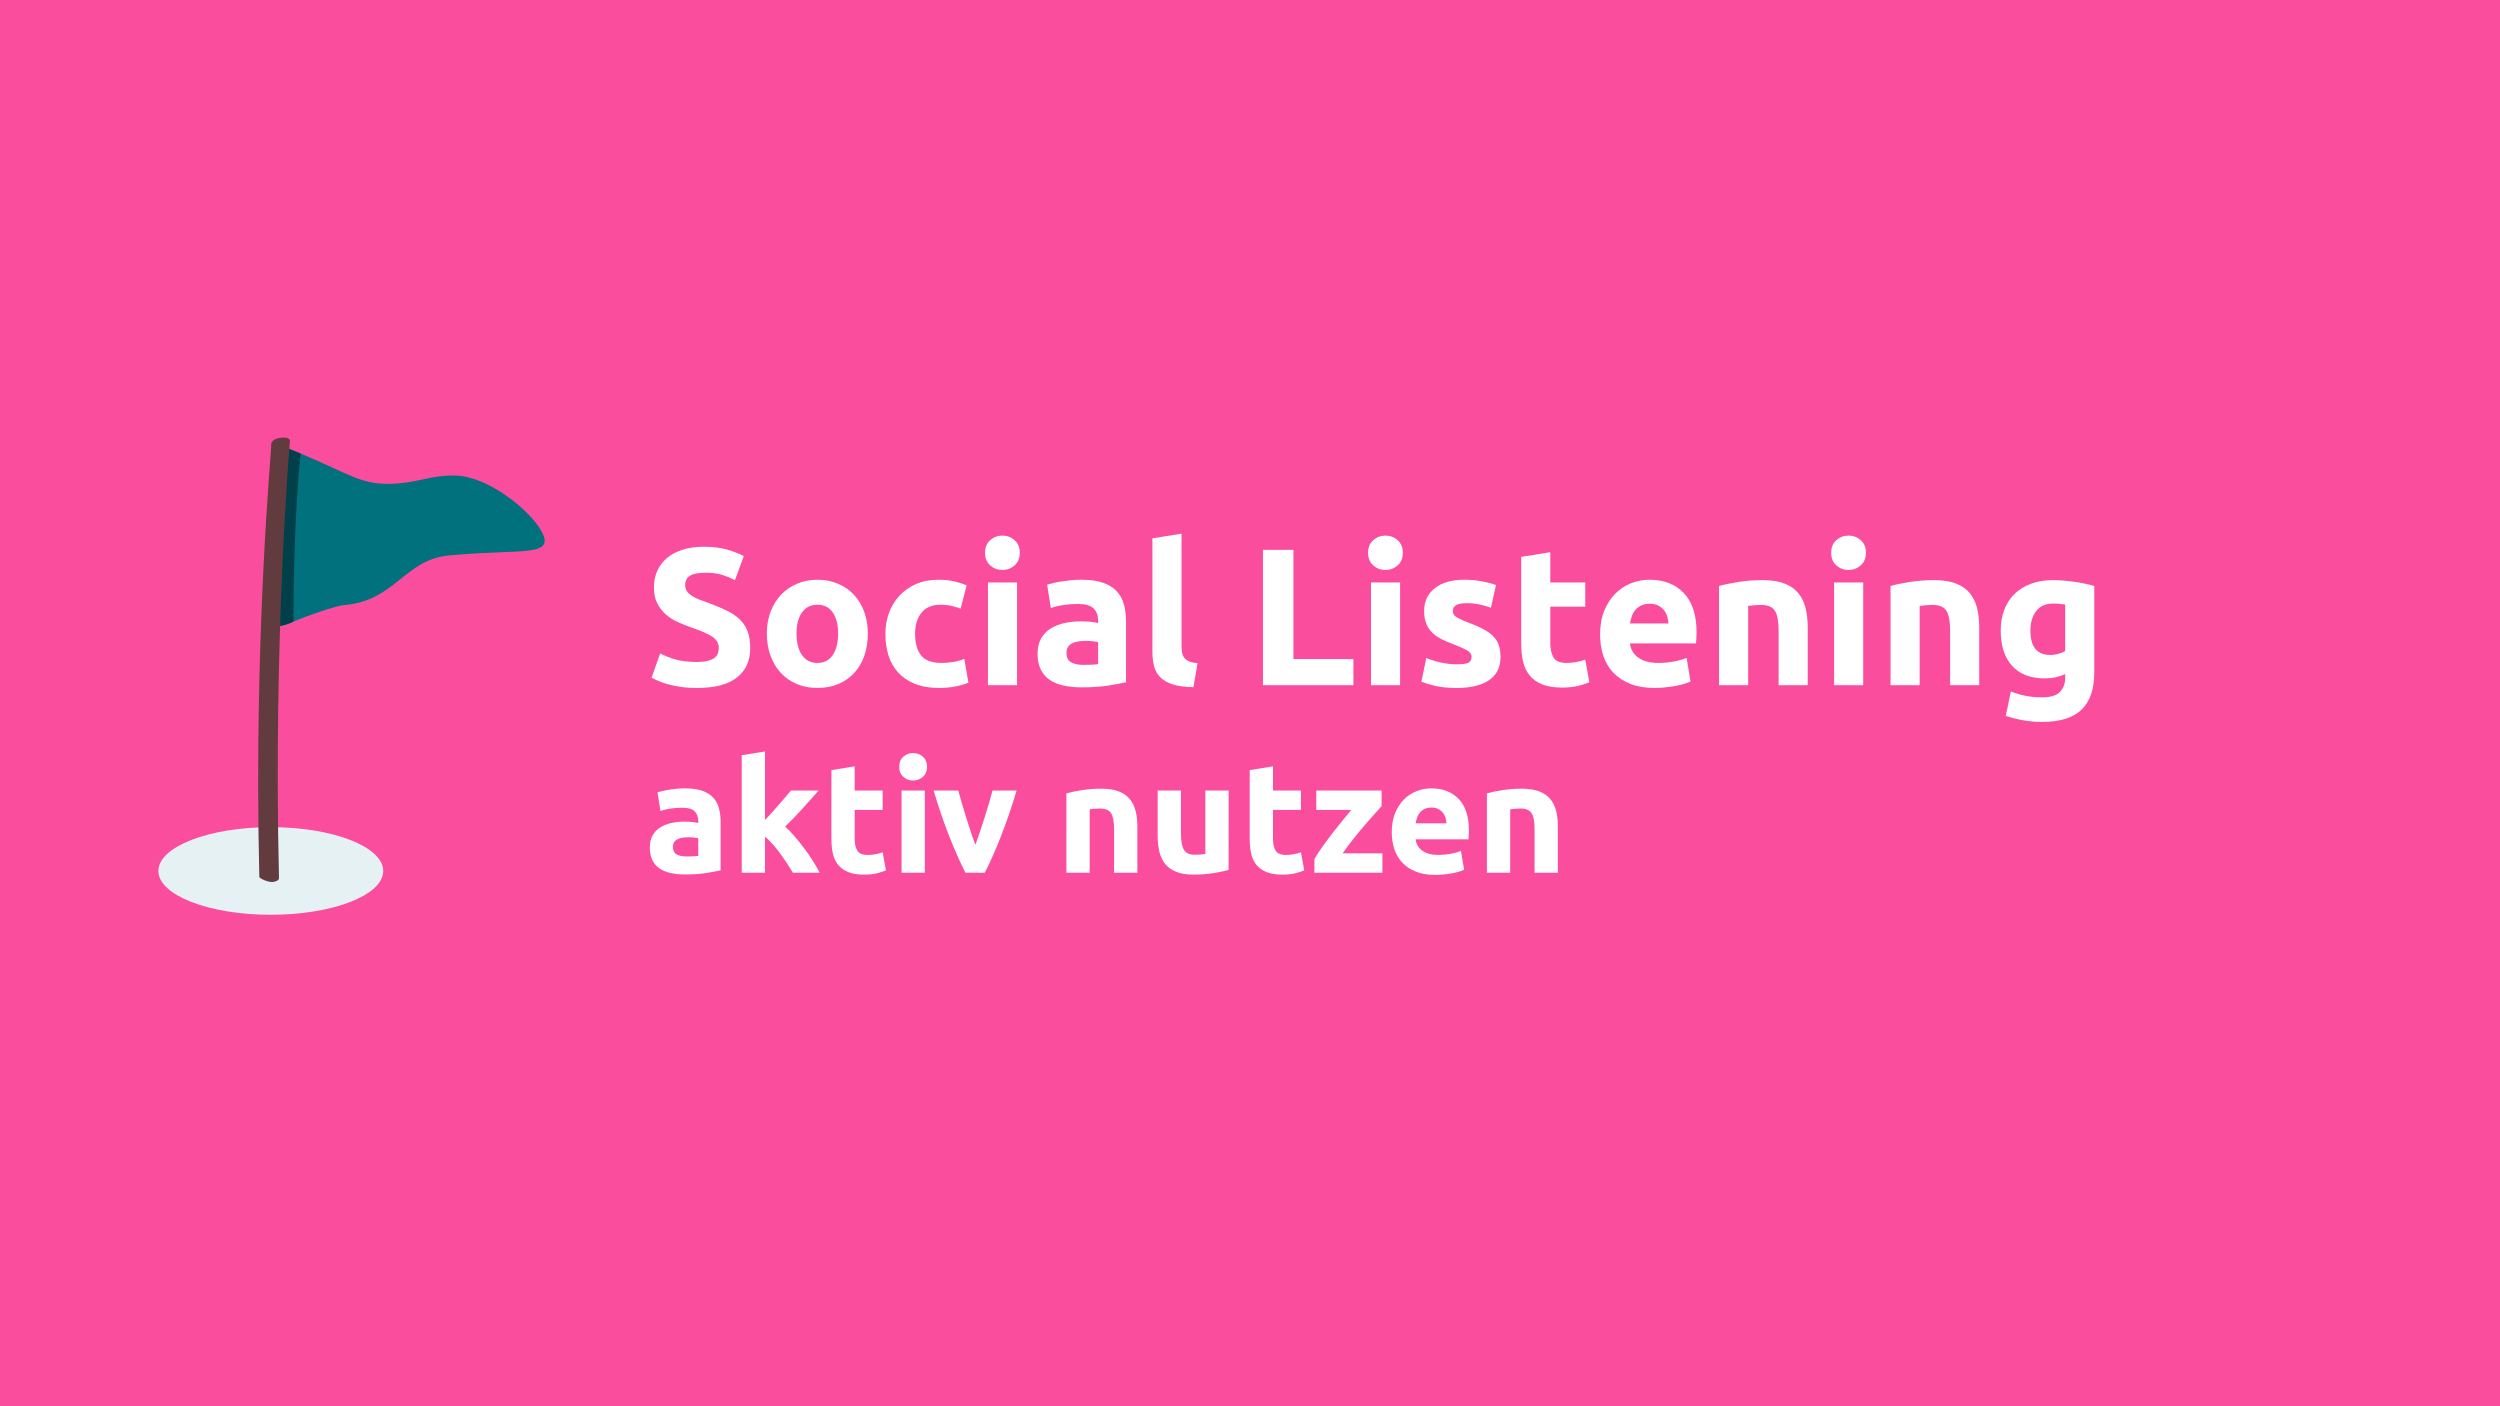 <?xml version="1.0" encoding="UTF-8"?>
<svg xmlns="http://www.w3.org/2000/svg" xmlns:xlink="http://www.w3.org/1999/xlink" version="1.1" id="Ebene_1" x="0px" y="0px" viewBox="0 0 1279.88 720" style="enable-background:new 0 0 1279.88 720;" xml:space="preserve">
<rect x="0" y="0" width="1279.88" height="720" fill="#808080" stroke="none"/>
<style type="text/css">
	.st0{clip-path:url(#SVGID_00000002380655584970037000000013214427714888302740_);}
	.st1{fill:#FB4D9D;}
	.st2{fill:#FFFFFF;}
	.st3{fill:#E5F1F2;}
	.st4{fill:#00717D;}
	.st5{fill:#322C5E;}
	.st6{fill:#00404B;}
	.st7{fill:#613B3D;}
</style>
<g>
	<g>
		<defs>
			<rect id="SVGID_1_" width="1279.88" height="720"></rect>
		</defs>
		<clipPath id="SVGID_00000096025510557182543920000003059515768870803902_">
			<use xlink:href="#SVGID_1_" style="overflow:visible;"></use>
		</clipPath>
		<g style="clip-path:url(#SVGID_00000096025510557182543920000003059515768870803902_);">
			<polyline class="st1" points="-0.12,0 -0.12,720 1279.88,720 1279.88,0 -0.12,0    "></polyline>
		</g>
	</g>
	<g>
		<path class="st2" d="M356.78,338.9c2.2,0,4.02-0.18,5.45-0.55c1.43-0.37,2.58-0.87,3.45-1.5c0.87-0.63,1.47-1.38,1.8-2.25    c0.33-0.87,0.5-1.83,0.5-2.9c0-2.27-1.07-4.15-3.2-5.65c-2.13-1.5-5.8-3.12-11-4.85c-2.27-0.8-4.53-1.72-6.8-2.75    c-2.27-1.03-4.3-2.33-6.1-3.9c-1.8-1.57-3.27-3.47-4.4-5.7c-1.13-2.23-1.7-4.95-1.7-8.15c0-3.2,0.6-6.08,1.8-8.65    c1.2-2.57,2.9-4.75,5.1-6.55c2.2-1.8,4.87-3.18,8-4.15c3.13-0.97,6.67-1.45,10.6-1.45c4.67,0,8.7,0.5,12.1,1.5s6.2,2.1,8.4,3.3    l-4.5,12.3c-1.93-1-4.08-1.88-6.45-2.65c-2.37-0.77-5.22-1.15-8.55-1.15c-3.73,0-6.42,0.52-8.05,1.55    c-1.63,1.03-2.45,2.62-2.45,4.75c0,1.27,0.3,2.33,0.9,3.2c0.6,0.87,1.45,1.65,2.55,2.35s2.37,1.33,3.8,1.9    c1.43,0.57,3.02,1.15,4.75,1.75c3.6,1.33,6.73,2.65,9.4,3.95c2.67,1.3,4.88,2.82,6.65,4.55c1.77,1.73,3.08,3.77,3.95,6.1    c0.87,2.33,1.3,5.17,1.3,8.5c0,6.47-2.27,11.48-6.8,15.05c-4.53,3.57-11.37,5.35-20.5,5.35c-3.07,0-5.83-0.18-8.3-0.55    c-2.47-0.37-4.65-0.82-6.55-1.35c-1.9-0.53-3.53-1.1-4.9-1.7c-1.37-0.6-2.52-1.17-3.45-1.7l4.4-12.4    c2.07,1.13,4.62,2.15,7.65,3.05C348.67,338.45,352.38,338.9,356.78,338.9z"></path>
		<path class="st2" d="M444.28,324.4c0,4.13-0.6,7.92-1.8,11.35c-1.2,3.43-2.93,6.37-5.2,8.8c-2.27,2.43-4.98,4.32-8.15,5.65    c-3.17,1.33-6.72,2-10.65,2c-3.87,0-7.38-0.67-10.55-2c-3.17-1.33-5.88-3.22-8.15-5.65c-2.27-2.43-4.03-5.37-5.3-8.8    c-1.27-3.43-1.9-7.22-1.9-11.35c0-4.13,0.65-7.9,1.95-11.3c1.3-3.4,3.1-6.3,5.4-8.7c2.3-2.4,5.03-4.27,8.2-5.6    c3.17-1.33,6.62-2,10.35-2c3.8,0,7.28,0.67,10.45,2c3.17,1.33,5.88,3.2,8.15,5.6c2.27,2.4,4.03,5.3,5.3,8.7    C443.65,316.5,444.28,320.26,444.28,324.4z M429.08,324.4c0-4.6-0.92-8.22-2.75-10.85c-1.83-2.63-4.45-3.95-7.85-3.95    s-6.03,1.32-7.9,3.95c-1.87,2.63-2.8,6.25-2.8,10.85s0.93,8.25,2.8,10.95c1.87,2.7,4.5,4.05,7.9,4.05s6.02-1.35,7.85-4.05    C428.16,332.65,429.08,329,429.08,324.4z"></path>
		<path class="st2" d="M453.28,324.5c0-3.8,0.62-7.38,1.85-10.75c1.23-3.37,3.02-6.3,5.35-8.8c2.33-2.5,5.17-4.48,8.5-5.95    c3.33-1.47,7.13-2.2,11.4-2.2c2.8,0,5.37,0.25,7.7,0.75c2.33,0.5,4.6,1.22,6.8,2.15l-3.1,11.9c-1.4-0.53-2.93-1-4.6-1.4    c-1.67-0.4-3.53-0.6-5.6-0.6c-4.4,0-7.68,1.37-9.85,4.1c-2.17,2.73-3.25,6.33-3.25,10.8c0,4.73,1.02,8.4,3.05,11    c2.03,2.6,5.58,3.9,10.65,3.9c1.8,0,3.73-0.17,5.8-0.5c2.07-0.33,3.97-0.87,5.7-1.6l2.1,12.2c-1.73,0.73-3.9,1.37-6.5,1.9    c-2.6,0.53-5.47,0.8-8.6,0.8c-4.8,0-8.93-0.72-12.4-2.15c-3.47-1.43-6.32-3.38-8.55-5.85c-2.23-2.47-3.87-5.38-4.9-8.75    C453.8,332.08,453.28,328.43,453.28,324.5z"></path>
		<path class="st2" d="M522.08,283c0,2.73-0.88,4.88-2.65,6.45c-1.77,1.57-3.85,2.35-6.25,2.35s-4.48-0.78-6.25-2.35    c-1.77-1.57-2.65-3.72-2.65-6.45c0-2.73,0.88-4.88,2.65-6.45c1.77-1.57,3.85-2.35,6.25-2.35s4.48,0.78,6.25,2.35    C521.2,278.11,522.08,280.26,522.08,283z M520.68,350.8h-14.9v-52.6h14.9V350.8z"></path>
		<path class="st2" d="M553.58,296.8c4.4,0,8.07,0.5,11,1.5c2.93,1,5.28,2.43,7.05,4.3c1.77,1.87,3.02,4.13,3.75,6.8    c0.73,2.67,1.1,5.63,1.1,8.9v31c-2.13,0.47-5.1,1.02-8.9,1.65c-3.8,0.63-8.4,0.95-13.8,0.95c-3.4,0-6.48-0.3-9.25-0.9    c-2.77-0.6-5.15-1.58-7.15-2.95c-2-1.37-3.53-3.15-4.6-5.35c-1.07-2.2-1.6-4.9-1.6-8.1c0-3.07,0.62-5.67,1.85-7.8    c1.23-2.13,2.88-3.83,4.95-5.1c2.07-1.27,4.43-2.18,7.1-2.75c2.67-0.57,5.43-0.85,8.3-0.85c1.93,0,3.65,0.08,5.15,0.25    c1.5,0.17,2.72,0.38,3.65,0.65v-1.4c0-2.53-0.77-4.57-2.3-6.1c-1.53-1.53-4.2-2.3-8-2.3c-2.53,0-5.03,0.18-7.5,0.55    c-2.47,0.37-4.6,0.88-6.4,1.55l-1.9-12c0.87-0.27,1.95-0.55,3.25-0.85c1.3-0.3,2.72-0.57,4.25-0.8c1.53-0.23,3.15-0.43,4.85-0.6    C550.13,296.88,551.85,296.8,553.58,296.8z M554.78,340.4c1.47,0,2.87-0.03,4.2-0.1c1.33-0.07,2.4-0.17,3.2-0.3v-11.3    c-0.6-0.13-1.5-0.27-2.7-0.4c-1.2-0.13-2.3-0.2-3.3-0.2c-1.4,0-2.72,0.08-3.95,0.25c-1.23,0.17-2.32,0.48-3.25,0.95    c-0.93,0.47-1.67,1.1-2.2,1.9c-0.53,0.8-0.8,1.8-0.8,3c0,2.33,0.78,3.95,2.35,4.85C549.9,339.95,552.05,340.4,554.78,340.4z"></path>
		<path class="st2" d="M610.98,351.8c-4.33-0.07-7.85-0.53-10.55-1.4c-2.7-0.87-4.83-2.08-6.4-3.65c-1.57-1.57-2.63-3.47-3.2-5.7    c-0.57-2.23-0.85-4.75-0.85-7.55v-57.9l14.9-2.4v57.3c0,1.33,0.1,2.53,0.3,3.6c0.2,1.07,0.58,1.97,1.15,2.7    c0.57,0.73,1.38,1.33,2.45,1.8c1.07,0.47,2.5,0.77,4.3,0.9L610.98,351.8z"></path>
		<path class="st2" d="M692.88,337.4v13.4h-46.3v-69.3h15.6v55.9H692.88z"></path>
		<path class="st2" d="M718.18,283c0,2.73-0.88,4.88-2.65,6.45c-1.77,1.57-3.85,2.35-6.25,2.35c-2.4,0-4.48-0.78-6.25-2.35    c-1.77-1.57-2.65-3.72-2.65-6.45c0-2.73,0.88-4.88,2.65-6.45c1.77-1.57,3.85-2.35,6.25-2.35c2.4,0,4.48,0.78,6.25,2.35    C717.29,278.11,718.18,280.26,718.18,283z M716.78,350.8h-14.9v-52.6h14.9V350.8z"></path>
		<path class="st2" d="M745.88,340.1c2.73,0,4.67-0.27,5.8-0.8c1.13-0.53,1.7-1.57,1.7-3.1c0-1.2-0.73-2.25-2.2-3.15    c-1.47-0.9-3.7-1.92-6.7-3.05c-2.33-0.87-4.45-1.77-6.35-2.7c-1.9-0.93-3.52-2.05-4.85-3.35c-1.33-1.3-2.37-2.85-3.1-4.65    c-0.73-1.8-1.1-3.97-1.1-6.5c0-4.93,1.83-8.83,5.5-11.7c3.67-2.87,8.7-4.3,15.1-4.3c3.2,0,6.27,0.28,9.2,0.85    c2.93,0.57,5.27,1.18,7,1.85l-2.6,11.6c-1.73-0.6-3.62-1.13-5.65-1.6c-2.03-0.47-4.32-0.7-6.85-0.7c-4.67,0-7,1.3-7,3.9    c0,0.6,0.1,1.13,0.3,1.6c0.2,0.47,0.6,0.92,1.2,1.35c0.6,0.43,1.42,0.9,2.45,1.41c1.03,0.5,2.35,1.06,3.95,1.66    c3.27,1.21,5.96,2.4,8.1,3.58c2.13,1.18,3.82,2.45,5.05,3.81c1.23,1.36,2.1,2.88,2.6,4.54c0.5,1.66,0.75,3.59,0.75,5.79    c0,5.19-1.95,9.11-5.85,11.77c-3.9,2.66-9.42,3.99-16.55,3.99c-4.67,0-8.55-0.4-11.65-1.2c-3.1-0.8-5.25-1.47-6.45-2l2.5-12.1    c2.53,1,5.13,1.78,7.8,2.35C740.64,339.81,743.28,340.1,745.88,340.1z"></path>
		<path class="st2" d="M778.77,285.1l14.9-2.4v15.5h17.9v12.4h-17.9v18.5c0,3.13,0.55,5.63,1.65,7.5c1.1,1.87,3.32,2.8,6.65,2.8    c1.6,0,3.25-0.15,4.95-0.45c1.7-0.3,3.25-0.72,4.65-1.25l2.1,11.6c-1.8,0.73-3.8,1.37-6,1.9c-2.2,0.53-4.9,0.8-8.1,0.8    c-4.07,0-7.43-0.55-10.1-1.65c-2.67-1.1-4.8-2.63-6.4-4.6c-1.6-1.97-2.72-4.35-3.35-7.15c-0.63-2.8-0.95-5.9-0.95-9.3V285.1z"></path>
	</g>
	<g>
		<path class="st2" d="M819.17,324.9c0-4.67,0.72-8.75,2.15-12.25c1.43-3.5,3.32-6.42,5.65-8.75c2.33-2.33,5.02-4.1,8.05-5.3    c3.03-1.2,6.15-1.8,9.35-1.8c7.47,0,13.37,2.28,17.7,6.85c4.33,4.57,6.5,11.28,6.5,20.15c0,0.87-0.04,1.82-0.1,2.85    c-0.07,1.03-0.13,1.95-0.2,2.75h-33.8c0.33,3.07,1.77,5.5,4.3,7.3c2.53,1.8,5.93,2.7,10.2,2.7c2.73,0,5.42-0.25,8.05-0.75    c2.63-0.5,4.78-1.12,6.45-1.85l2,12.1c-0.8,0.4-1.87,0.8-3.2,1.2c-1.33,0.4-2.82,0.75-4.45,1.05c-1.63,0.3-3.38,0.55-5.25,0.75    c-1.87,0.2-3.73,0.3-5.6,0.3c-4.73,0-8.85-0.7-12.35-2.1c-3.5-1.4-6.4-3.32-8.7-5.75c-2.3-2.43-4-5.32-5.1-8.65    C819.72,332.36,819.17,328.76,819.17,324.9z M854.17,319.2c-0.07-1.27-0.28-2.5-0.65-3.7c-0.37-1.2-0.93-2.27-1.7-3.2    c-0.77-0.93-1.73-1.7-2.9-2.3c-1.17-0.6-2.62-0.9-4.35-0.9c-1.67,0-3.1,0.28-4.3,0.85c-1.2,0.57-2.2,1.32-3,2.25    c-0.8,0.93-1.42,2.02-1.85,3.25c-0.43,1.23-0.75,2.48-0.95,3.75H854.17z"></path>
		<path class="st2" d="M880.07,300c2.53-0.73,5.8-1.42,9.8-2.05c4-0.63,8.2-0.95,12.6-0.95c4.46,0,8.18,0.58,11.15,1.75    c2.97,1.17,5.32,2.82,7.05,4.95c1.73,2.13,2.97,4.67,3.7,7.6c0.73,2.93,1.1,6.2,1.1,9.8v29.7h-14.9v-27.9c0-4.8-0.63-8.2-1.9-10.2    c-1.27-2-3.63-3-7.1-3c-1.07,0-2.2,0.05-3.4,0.15c-1.2,0.1-2.27,0.22-3.2,0.35v40.6h-14.9V300z"></path>
		<path class="st2" d="M955.27,283c0,2.73-0.88,4.88-2.65,6.45c-1.77,1.57-3.85,2.35-6.25,2.35c-2.4,0-4.48-0.78-6.25-2.35    c-1.77-1.57-2.65-3.72-2.65-6.45c0-2.73,0.88-4.88,2.65-6.45c1.77-1.57,3.85-2.35,6.25-2.35c2.4,0,4.48,0.78,6.25,2.35    C954.39,278.11,955.27,280.26,955.27,283z M953.87,350.8h-14.9v-52.6h14.9V350.8z"></path>
		<path class="st2" d="M967.87,300c2.53-0.73,5.8-1.42,9.8-2.05c4-0.63,8.2-0.95,12.6-0.95c4.46,0,8.18,0.58,11.15,1.75    c2.97,1.17,5.32,2.82,7.05,4.95c1.73,2.13,2.97,4.67,3.7,7.6c0.73,2.93,1.1,6.2,1.1,9.8v29.7h-14.9v-27.9c0-4.8-0.63-8.2-1.9-10.2    c-1.27-2-3.63-3-7.1-3c-1.07,0-2.2,0.05-3.4,0.15c-1.2,0.1-2.27,0.22-3.2,0.35v40.6h-14.9V300z"></path>
		<path class="st2" d="M1072.17,344.2c0,8.6-2.18,14.98-6.55,19.15c-4.37,4.17-11.12,6.25-20.25,6.25c-3.2,0-6.4-0.28-9.6-0.85    c-3.2-0.57-6.17-1.32-8.9-2.25l2.6-12.5c2.33,0.93,4.78,1.67,7.35,2.2c2.57,0.53,5.48,0.8,8.75,0.8c4.27,0,7.28-0.93,9.05-2.8    c1.77-1.87,2.65-4.27,2.65-7.2v-1.9c-1.6,0.73-3.25,1.28-4.95,1.65c-1.7,0.37-3.55,0.55-5.55,0.55c-7.27,0-12.83-2.15-16.7-6.45    c-3.87-4.3-5.8-10.32-5.8-18.05c0-3.87,0.6-7.38,1.8-10.55c1.2-3.17,2.95-5.88,5.25-8.15c2.3-2.27,5.12-4.02,8.45-5.25    c3.33-1.23,7.1-1.85,11.3-1.85c1.8,0,3.65,0.08,5.55,0.25c1.9,0.17,3.78,0.38,5.65,0.65c1.87,0.27,3.65,0.58,5.35,0.95    c1.7,0.37,3.22,0.75,4.55,1.15V344.2z M1039.47,322.8c0,8.33,3.37,12.5,10.1,12.5c1.53,0,2.97-0.2,4.3-0.6    c1.33-0.4,2.47-0.87,3.4-1.4v-23.8c-0.73-0.13-1.6-0.25-2.6-0.35s-2.17-0.15-3.5-0.15c-3.93,0-6.87,1.3-8.8,3.9    S1039.47,318.8,1039.47,322.8z"></path>
	</g>
	<g>
		<path class="st2" d="M350.6,403.6c3.52,0,6.45,0.4,8.8,1.2c2.35,0.8,4.23,1.95,5.64,3.44c1.41,1.49,2.41,3.31,3,5.44    c0.59,2.13,0.88,4.51,0.88,7.12v24.8c-1.71,0.37-4.08,0.81-7.12,1.32c-3.04,0.51-6.72,0.76-11.04,0.76c-2.72,0-5.19-0.24-7.4-0.72    c-2.21-0.48-4.12-1.27-5.72-2.36c-1.6-1.09-2.83-2.52-3.68-4.28c-0.85-1.76-1.28-3.92-1.28-6.48c0-2.45,0.49-4.53,1.48-6.24    c0.99-1.71,2.31-3.07,3.96-4.08c1.65-1.01,3.55-1.75,5.68-2.2c2.13-0.45,4.35-0.68,6.64-0.68c1.55,0,2.92,0.07,4.12,0.2    c1.2,0.13,2.17,0.31,2.92,0.52v-1.12c0-2.03-0.61-3.65-1.84-4.88c-1.23-1.23-3.36-1.84-6.4-1.84c-2.03,0-4.03,0.15-6,0.44    c-1.97,0.29-3.68,0.71-5.12,1.24l-1.52-9.6c0.69-0.21,1.56-0.44,2.6-0.68s2.17-0.45,3.4-0.64c1.23-0.19,2.52-0.35,3.88-0.48    C347.84,403.67,349.22,403.6,350.6,403.6z M351.56,438.48c1.17,0,2.29-0.03,3.36-0.08c1.07-0.05,1.92-0.13,2.56-0.24v-9.04    c-0.48-0.11-1.2-0.21-2.16-0.32c-0.96-0.11-1.84-0.16-2.64-0.16c-1.12,0-2.17,0.07-3.16,0.2c-0.99,0.13-1.85,0.39-2.6,0.76    c-0.75,0.37-1.33,0.88-1.76,1.52c-0.43,0.64-0.64,1.44-0.64,2.4c0,1.87,0.63,3.16,1.88,3.88    C347.66,438.12,349.38,438.48,351.56,438.48z"></path>
		<path class="st2" d="M391.64,419.84c1.17-1.27,2.38-2.6,3.64-3.98c1.25-1.38,2.46-2.74,3.64-4.1s2.28-2.64,3.32-3.86    c1.04-1.22,1.93-2.28,2.68-3.18h14.17c-2.83,3.25-5.59,6.35-8.28,9.3c-2.69,2.95-5.64,6-8.84,9.14c1.6,1.44,3.25,3.17,4.96,5.17    c1.71,2,3.36,4.07,4.96,6.21c1.6,2.14,3.07,4.27,4.4,6.41c1.33,2.14,2.45,4.09,3.36,5.85h-13.71c-0.85-1.39-1.82-2.93-2.92-4.61    c-1.09-1.68-2.25-3.37-3.47-5.05c-1.22-1.68-2.51-3.3-3.87-4.85c-1.36-1.55-2.7-2.86-4.03-3.93v18.44h-11.92v-60.16l11.92-1.92    V419.84z"></path>
		<path class="st2" d="M425.64,394.25l11.92-1.92v12.4h14.32v9.92h-14.32v14.8c0,2.51,0.44,4.51,1.32,6    c0.88,1.49,2.65,2.24,5.32,2.24c1.28,0,2.6-0.12,3.96-0.36c1.36-0.24,2.6-0.57,3.72-1l1.68,9.28c-1.44,0.59-3.04,1.09-4.8,1.52    c-1.76,0.43-3.92,0.64-6.48,0.64c-3.25,0-5.95-0.44-8.08-1.32c-2.13-0.88-3.84-2.11-5.12-3.68c-1.28-1.57-2.17-3.48-2.68-5.72    c-0.51-2.24-0.76-4.72-0.76-7.44V394.25z"></path>
		<path class="st2" d="M474.6,392.56c0,2.19-0.71,3.91-2.12,5.16c-1.41,1.25-3.08,1.88-5,1.88s-3.59-0.63-5-1.88    c-1.41-1.25-2.12-2.97-2.12-5.16c0-2.19,0.71-3.91,2.12-5.16c1.41-1.25,3.08-1.88,5-1.88s3.59,0.63,5,1.88    C473.89,388.66,474.6,390.38,474.6,392.56z M473.48,446.8h-11.92v-42.08h11.92V446.8z"></path>
	</g>
	<g>
		<path class="st2" d="M494.26,446.8c-2.73-5.33-5.5-11.57-8.31-18.72c-2.81-7.15-5.47-14.93-7.99-23.36h12.64    c0.54,2.08,1.17,4.33,1.89,6.76c0.72,2.43,1.47,4.88,2.25,7.36c0.78,2.48,1.55,4.89,2.33,7.24c0.78,2.35,1.54,4.48,2.29,6.4    c0.69-1.92,1.44-4.05,2.25-6.4c0.8-2.35,1.59-4.76,2.37-7.24c0.78-2.48,1.53-4.93,2.25-7.36c0.72-2.43,1.35-4.68,1.89-6.76h12.33    c-2.51,8.43-5.18,16.21-7.98,23.36c-2.81,7.15-5.58,13.39-8.3,18.72H494.26z"></path>
		<path class="st2" d="M545.95,406.17c2.03-0.59,4.64-1.13,7.84-1.64c3.2-0.51,6.56-0.76,10.08-0.76c3.57,0,6.55,0.47,8.92,1.4    c2.37,0.93,4.25,2.25,5.64,3.96c1.39,1.71,2.37,3.73,2.96,6.08c0.59,2.35,0.88,4.96,0.88,7.84v23.76h-11.92v-22.32    c0-3.84-0.51-6.56-1.52-8.16c-1.01-1.6-2.91-2.4-5.68-2.4c-0.85,0-1.76,0.04-2.72,0.12s-1.81,0.17-2.56,0.28v32.48h-11.92V406.17z    "></path>
		<path class="st2" d="M628.99,445.36c-2.03,0.59-4.64,1.13-7.84,1.64c-3.2,0.51-6.56,0.76-10.08,0.76c-3.57,0-6.55-0.48-8.92-1.44    c-2.37-0.96-4.25-2.31-5.64-4.04c-1.39-1.73-2.37-3.8-2.96-6.2c-0.59-2.4-0.88-5.04-0.88-7.92v-23.44h11.92v22    c0,3.84,0.51,6.61,1.52,8.32c1.01,1.71,2.91,2.56,5.68,2.56c0.85,0,1.76-0.04,2.72-0.12s1.81-0.17,2.56-0.28v-32.48h11.92V445.36z    "></path>
		<path class="st2" d="M639.79,394.25l11.92-1.92v12.4h14.32v9.92h-14.32v14.8c0,2.51,0.44,4.51,1.32,6    c0.88,1.49,2.65,2.24,5.32,2.24c1.28,0,2.6-0.12,3.96-0.36c1.36-0.24,2.6-0.57,3.72-1l1.68,9.28c-1.44,0.59-3.04,1.09-4.8,1.52    c-1.76,0.43-3.92,0.64-6.48,0.64c-3.25,0-5.95-0.44-8.08-1.32c-2.13-0.88-3.84-2.11-5.12-3.68c-1.28-1.57-2.17-3.48-2.68-5.72    c-0.51-2.24-0.76-4.72-0.76-7.44V394.25z"></path>
		<path class="st2" d="M707.31,412.72c-0.96,1.07-2.26,2.51-3.89,4.32c-1.63,1.81-3.38,3.81-5.25,6c-1.87,2.19-3.75,4.48-5.65,6.88    c-1.9,2.4-3.62,4.72-5.17,6.96h20.36v9.92h-34.8v-7.04c1.12-1.92,2.47-3.99,4.04-6.2c1.57-2.21,3.23-4.44,4.96-6.68    c1.73-2.24,3.45-4.41,5.16-6.52c1.71-2.11,3.28-4.01,4.72-5.72h-17.92v-9.92h33.44V412.72z"></path>
	</g>
	<g>
		<path class="st2" d="M712.51,426.08c0-3.73,0.57-7,1.72-9.8c1.15-2.8,2.65-5.13,4.52-7c1.87-1.87,4.01-3.28,6.44-4.24    c2.43-0.96,4.92-1.44,7.48-1.44c5.97,0,10.69,1.83,14.16,5.48c3.47,3.65,5.2,9.03,5.2,16.12c0,0.69-0.03,1.45-0.08,2.28    c-0.05,0.83-0.11,1.56-0.16,2.2h-27.04c0.27,2.45,1.41,4.4,3.44,5.84c2.03,1.44,4.75,2.16,8.16,2.16c2.19,0,4.33-0.2,6.44-0.6    c2.11-0.4,3.83-0.89,5.16-1.48l1.6,9.68c-0.64,0.32-1.49,0.64-2.56,0.96c-1.07,0.32-2.25,0.6-3.56,0.84    c-1.31,0.24-2.71,0.44-4.2,0.6c-1.49,0.16-2.99,0.24-4.48,0.24c-3.79,0-7.08-0.56-9.88-1.68c-2.8-1.12-5.12-2.65-6.96-4.6    c-1.84-1.95-3.2-4.25-4.08-6.92C712.95,432.06,712.51,429.18,712.51,426.08z M740.51,421.52c-0.05-1.01-0.23-2-0.52-2.96    c-0.29-0.96-0.75-1.81-1.36-2.56c-0.61-0.75-1.39-1.36-2.32-1.84c-0.93-0.48-2.09-0.72-3.48-0.72c-1.33,0-2.48,0.23-3.44,0.68    c-0.96,0.45-1.76,1.05-2.4,1.8c-0.64,0.75-1.13,1.61-1.48,2.6c-0.35,0.99-0.6,1.99-0.76,3H740.51z"></path>
		<path class="st2" d="M761.23,406.17c2.03-0.59,4.64-1.13,7.84-1.64c3.2-0.51,6.56-0.76,10.08-0.76c3.57,0,6.55,0.47,8.92,1.4    c2.37,0.93,4.25,2.25,5.64,3.96c1.39,1.71,2.37,3.73,2.96,6.08c0.59,2.35,0.88,4.96,0.88,7.84v23.76h-11.92v-22.32    c0-3.84-0.51-6.56-1.52-8.16c-1.01-1.6-2.91-2.4-5.68-2.4c-0.85,0-1.76,0.04-2.72,0.12s-1.81,0.17-2.56,0.28v32.48h-11.92V406.17z    "></path>
	</g>
	<g>
		<path class="st3" d="M196.19,445.89c0,12.39-25.76,22.43-57.55,22.43c-31.78,0-57.55-10.04-57.55-22.43    c0-12.39,25.76-22.43,57.55-22.43C170.42,423.46,196.19,433.5,196.19,445.89L196.19,445.89z"></path>
	</g>
	<g>
		<path class="st4" d="M229.9,284.35c-23.11,2.19-27.37,23.3-53.9,25.45c-4.27,0.36-19.7,5.77-25.79,8.45    c-0.53,0.23-1.05,0.46-1.55,0.66c-0.31,0.12-0.62,0.25-0.92,0.36c-3.81,1.43-6.83,1.81-7.78-0.53c-0.26-0.63-0.37-1.46-0.31-2.52    c0.72-11.39,2.55-85.08,2.64-88.53l0-0.13c0.13,0.05,0.25,0.1,0.37,0.14c1.92,0.73,3.74,1.44,5.47,2.14    c0.31,0.12,0.62,0.24,0.92,0.37c1.69,0.68,3.31,1.34,4.85,1.98c25.53,10.66,31.12,16.41,48.24,15.42    c12.96-0.76,17.53-4.21,30.47-4.17c16.71,0.04,37.83,17.15,44.04,27.58C285.42,285.73,267.52,280.77,229.9,284.35"></path>
	</g>
	<g>
		<path class="st5" d="M142.85,320.43c-1.39,0-2.41-0.48-2.9-1.68l0,0l0,0C140.44,319.94,141.46,320.43,142.85,320.43    c1.34,0,3.02-0.45,4.88-1.15c0.3-0.11,0.61-0.24,0.92-0.36c0.51-0.21,1.03-0.43,1.55-0.66l0,0l0,0c-0.53,0.23-1.05,0.46-1.55,0.66    c-0.31,0.12-0.62,0.25-0.92,0.36C145.87,319.98,144.19,320.43,142.85,320.43 M139.95,318.73    C139.95,318.72,139.95,318.72,139.95,318.73C139.95,318.72,139.95,318.72,139.95,318.73 M139.94,318.7    C139.94,318.7,139.94,318.7,139.94,318.7C139.94,318.7,139.94,318.7,139.94,318.7 M139.93,318.68c0,0,0-0.01,0-0.01    C139.93,318.67,139.93,318.68,139.93,318.68 M139.92,318.65C139.92,318.65,139.92,318.65,139.92,318.65    C139.92,318.65,139.92,318.65,139.92,318.65 M139.91,318.63c0-0.01,0-0.01-0.01-0.02C139.91,318.62,139.91,318.63,139.91,318.63     M139.9,318.61c-0.01-0.01-0.01-0.03-0.01-0.04C139.89,318.58,139.9,318.59,139.9,318.61 M139.89,318.56    c0-0.01-0.01-0.02-0.01-0.03C139.88,318.54,139.88,318.55,139.89,318.56 M139.88,318.53c-0.16-0.47-0.25-1.05-0.24-1.73    c0-0.05,0-0.09,0-0.14C139.62,317.41,139.7,318.02,139.88,318.53"></path>
	</g>
	<g>
		<path class="st6" d="M142.85,320.43c-1.39,0-2.41-0.48-2.9-1.68l0,0c0-0.01-0.01-0.01-0.01-0.02c0,0,0-0.01,0-0.01    c0-0.01-0.01-0.01-0.01-0.02c0,0,0,0,0-0.01c0-0.01,0-0.01,0-0.01c0,0,0-0.01,0-0.01c0,0,0-0.01-0.01-0.02c0,0,0-0.01,0-0.01    c0,0,0-0.01,0-0.01c0-0.01,0-0.01-0.01-0.02c0,0,0-0.01,0-0.01c-0.01-0.01-0.01-0.03-0.01-0.04c0,0,0,0,0,0    c0-0.01-0.01-0.02-0.01-0.03c0,0,0,0,0,0c-0.17-0.51-0.26-1.13-0.24-1.87c0-0.14,0.01-0.28,0.02-0.43    c0.72-11.39,2.55-85.08,2.64-88.53l0,0l0,0l0-0.13c0.13,0.05,0.25,0.1,0.37,0.14c1.92,0.73,3.74,1.44,5.47,2.14    c0.31,0.12,0.62,0.24,0.92,0.37c1.69,0.68,3.31,1.34,4.85,1.98c-3.35,30.49-3.68,73.04-3.69,86.06l0,0    c-0.53,0.23-1.05,0.46-1.55,0.66c-0.31,0.12-0.62,0.25-0.92,0.36C145.87,319.98,144.19,320.43,142.85,320.43"></path>
	</g>
	<g>
		<path class="st7" d="M139.45,451.54l-0.08,0.01c-1.93,0.11-6.59-1.7-6.61-2.68c-2.99-122.33,6.27-218.84,6.07-220.21    c-0.61-4.16,4.41-4.62,6.34-4.65c1.93-0.03,3.4,0.73,3.28,1.72c-0.17,1.37-8.6,101.66-5.62,223.86    C142.85,450.54,141.35,451.42,139.45,451.54L139.45,451.54z"></path>
	</g>
</g>
</svg>
